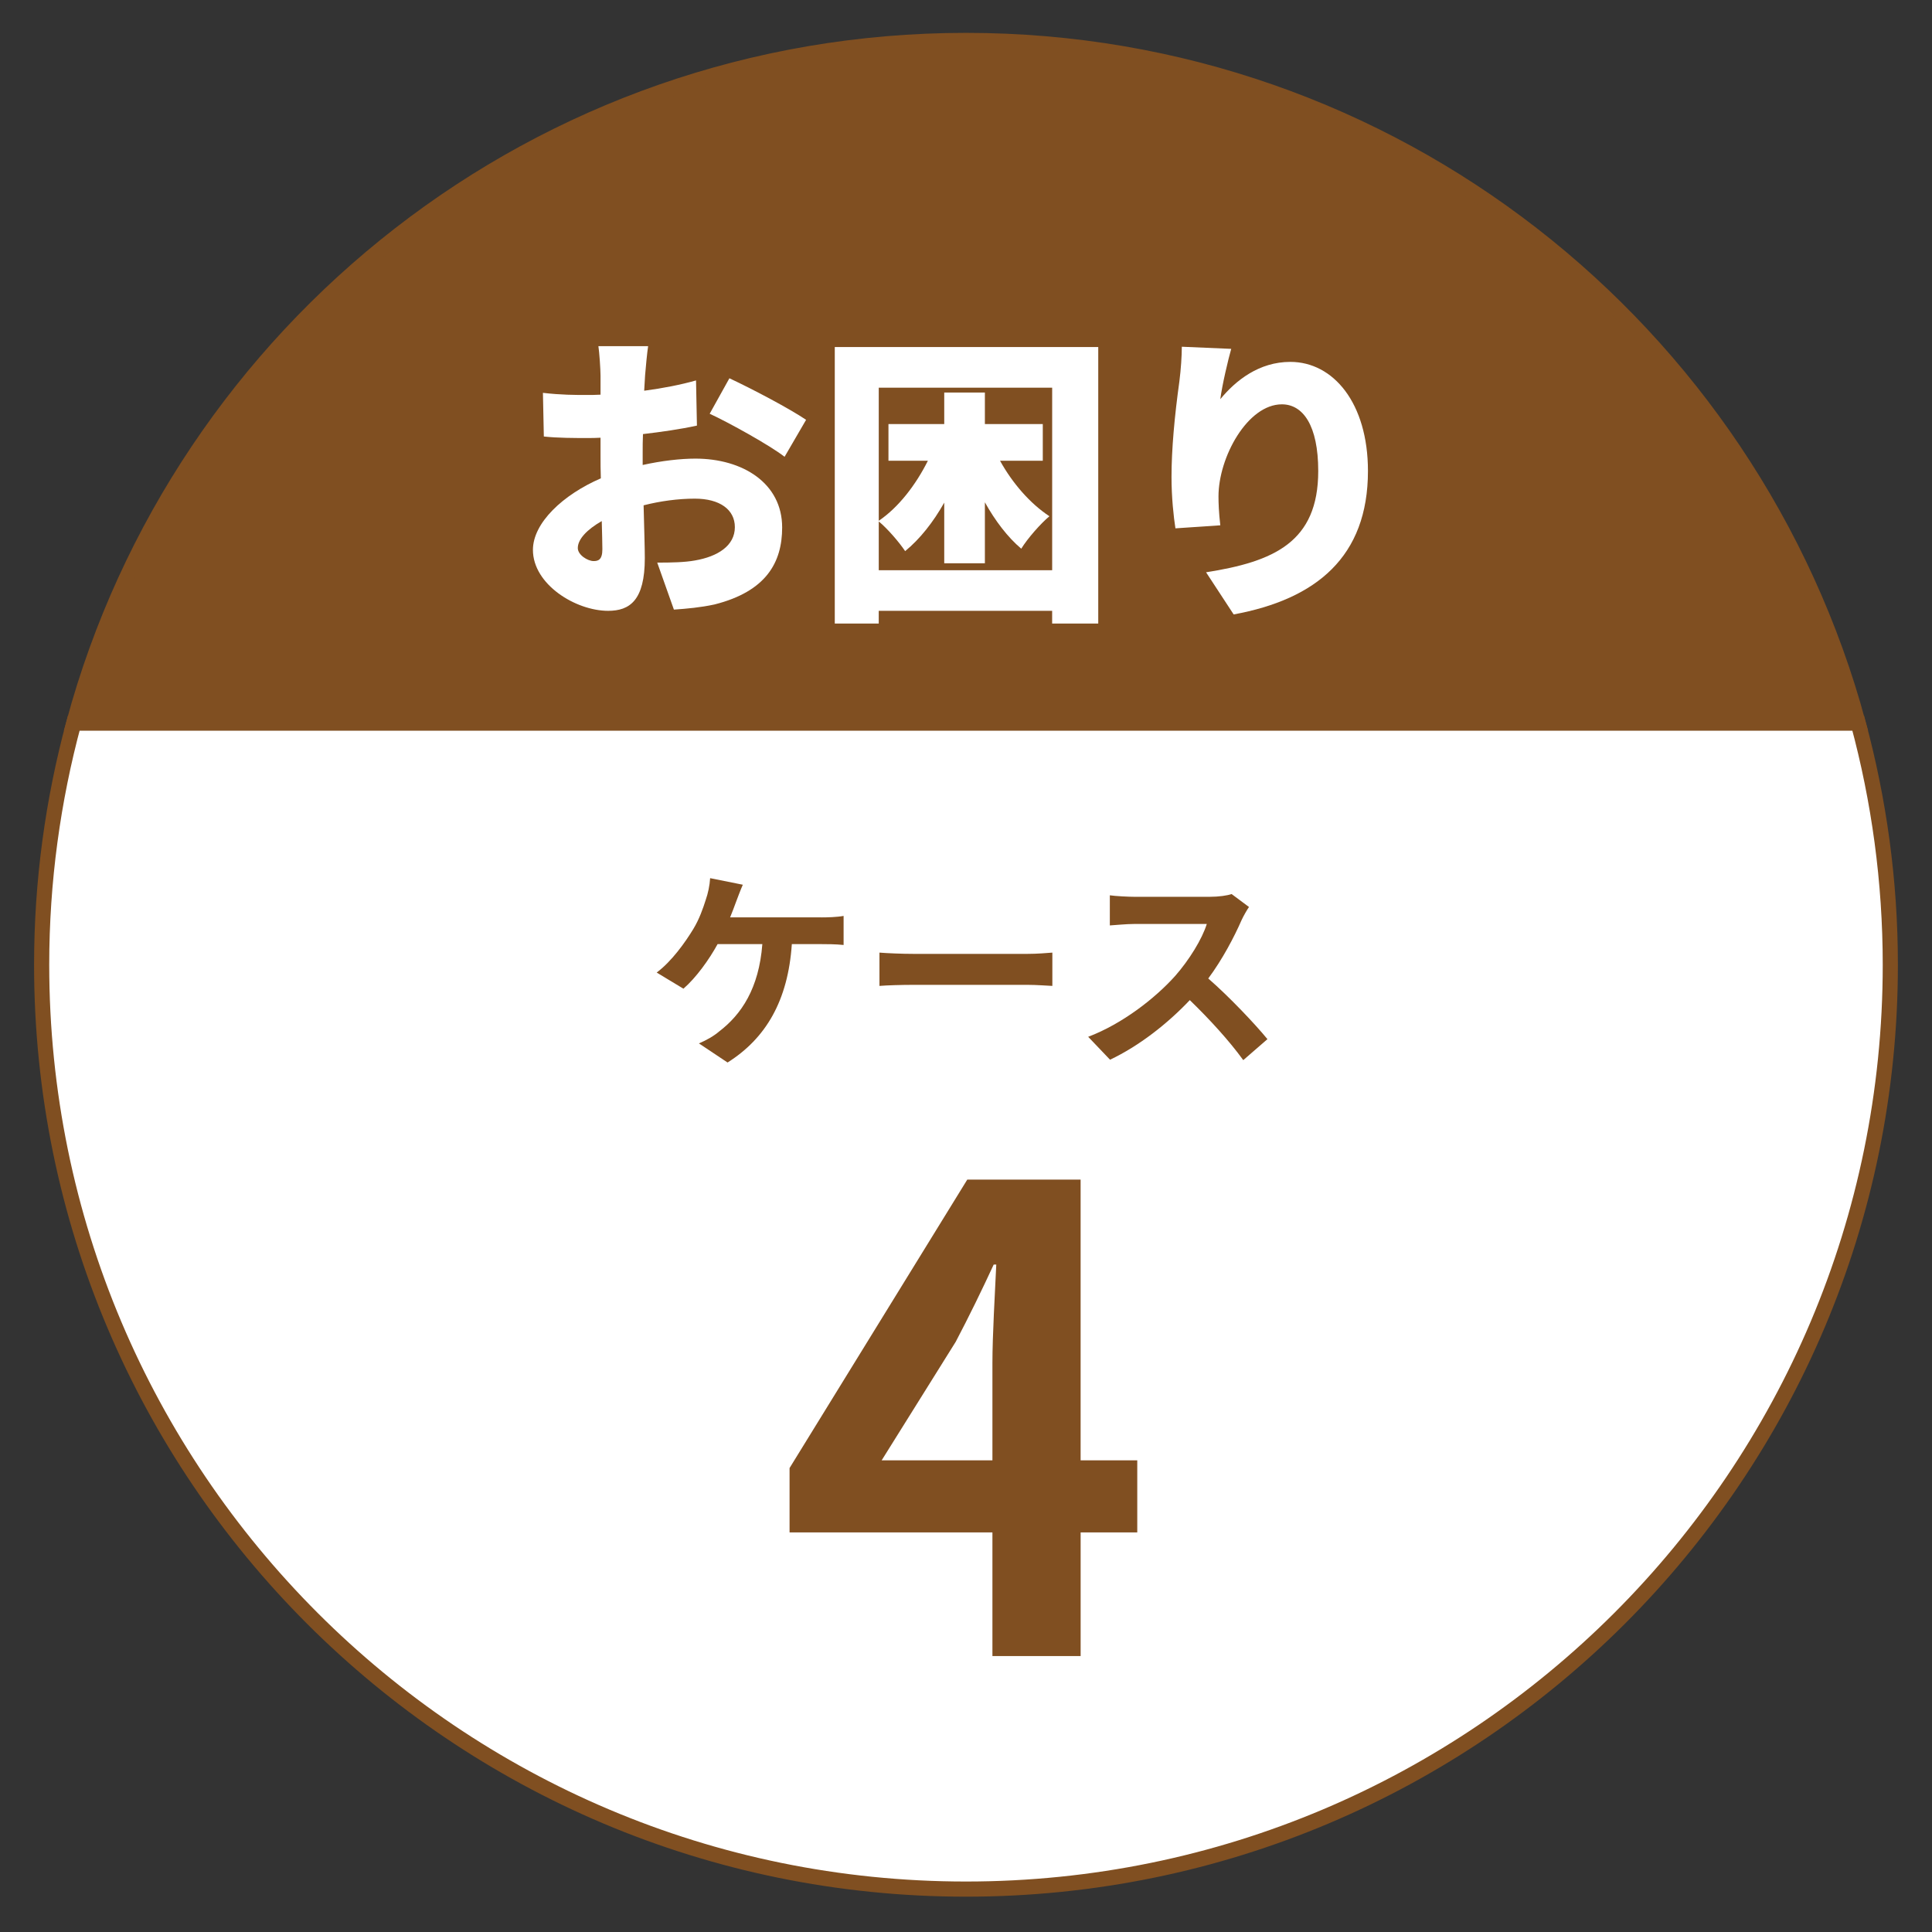 <?xml version="1.0" encoding="utf-8"?>
<!-- Generator: Adobe Illustrator 16.0.0, SVG Export Plug-In . SVG Version: 6.00 Build 0)  -->
<!DOCTYPE svg PUBLIC "-//W3C//DTD SVG 1.1//EN" "http://www.w3.org/Graphics/SVG/1.1/DTD/svg11.dtd">
<svg version="1.1" id="レイヤー_1" xmlns="http://www.w3.org/2000/svg" xmlns:xlink="http://www.w3.org/1999/xlink" x="0px"
	 y="0px" width="102px" height="102px" viewBox="0 0 102 102" enable-background="new 0 0 102 102" xml:space="preserve">
<rect x="0" y="0" width="102" height="102" fill="#333333" stroke="none"/>
<g>
	<path fill="#804F21" stroke="#804F21" stroke-width="0.8" stroke-miterlimit="10" d="M50.999,2.135
		c-22.537,0-41.494,15.279-47.105,36.042h94.209C92.491,17.414,73.534,2.135,50.999,2.135z"/>
	<path fill="#FFFFFF" stroke="#804F21" stroke-width="0.8" stroke-miterlimit="10" d="M3.894,38.177
		c-1.098,4.067-1.695,8.343-1.695,12.759c0,26.951,21.848,48.799,48.801,48.799c26.951,0,48.799-21.848,48.799-48.799
		c0-4.416-0.596-8.691-1.695-12.759H3.894z"/>
	<g>
		<g>
			<path fill="#FFFFFF" d="M33.931,24.549c1.009-0.224,2.001-0.336,2.785-0.336c2.497,0,4.578,1.297,4.578,3.634
				c0,1.856-0.849,3.377-3.57,4.065c-0.736,0.16-1.457,0.224-2.145,0.272l-0.88-2.481c0.768,0,1.457-0.016,1.985-0.112
				c1.216-0.208,2.113-0.784,2.113-1.761c0-0.928-0.8-1.504-2.113-1.504c-0.88,0-1.825,0.128-2.705,0.352
				c0.032,1.201,0.064,2.305,0.064,2.785c0,2.241-0.8,2.785-1.937,2.785c-1.712,0-3.97-1.393-3.97-3.217
				c0-1.424,1.585-2.913,3.585-3.777c-0.016-0.417-0.016-0.833-0.016-1.233v-0.912c-0.256,0.016-0.48,0.016-0.688,0.016
				c-0.704,0-1.568,0-2.305-0.08l-0.048-2.305c0.96,0.112,1.713,0.112,2.289,0.112c0.24,0,0.496,0,0.752-0.016v-1.008
				c0-0.336-0.064-1.249-0.112-1.553h2.625c-0.048,0.304-0.128,1.121-0.16,1.537l-0.048,0.816c0.977-0.128,1.953-0.32,2.737-0.544
				l0.048,2.385c-0.88,0.192-1.889,0.336-2.849,0.448c-0.016,0.336-0.016,0.688-0.016,1.024V24.549z M31.802,28.999
				c0-0.304-0.016-0.833-0.032-1.489c-0.784,0.448-1.265,0.96-1.265,1.424c0,0.368,0.528,0.688,0.833,0.688
				C31.578,29.623,31.802,29.559,31.802,28.999z M38.509,19.971c1.264,0.592,3.169,1.601,4.049,2.193l-1.136,1.953
				c-0.752-0.593-2.977-1.825-3.954-2.273L38.509,19.971z"/>
			<path fill="#FFFFFF" d="M57.982,18.322V32.92h-2.434v-0.672h-9.155v0.672h-2.321V18.322H57.982z M55.549,30.104v-9.636h-9.155
				v7.027c1.04-0.704,1.953-1.889,2.593-3.169h-2.081v-1.937h2.945v-1.665h2.146v1.665h3.057v1.937h-2.257
				c0.656,1.185,1.585,2.257,2.608,2.929c-0.463,0.384-1.152,1.169-1.488,1.713c-0.72-0.608-1.376-1.473-1.92-2.449v3.218h-2.146
				v-3.201c-0.576,1.024-1.28,1.92-2.064,2.561c-0.32-0.48-0.944-1.2-1.393-1.568v2.577H55.549z"/>
			<path fill="#FFFFFF" d="M65.002,18.418c-0.16,0.56-0.479,1.905-0.576,2.657c0.816-0.993,2.049-1.969,3.697-1.969
				c2.273,0,4.098,2.177,4.098,5.762c0,4.53-2.736,6.771-7.09,7.571l-1.457-2.225c3.569-0.56,5.922-1.584,5.922-5.346
				c0-2.401-0.8-3.521-1.92-3.521c-1.809,0-3.346,2.785-3.346,4.866c0,0.336,0.016,0.832,0.096,1.521l-2.369,0.16
				c-0.096-0.608-0.207-1.633-0.207-2.705c0-1.473,0.16-3.218,0.416-5.058c0.08-0.625,0.128-1.345,0.128-1.825L65.002,18.418z"/>
		</g>
	</g>
	<g>
		<path fill="#804F21" d="M43.373,48.434c0.291,0,0.795-0.011,1.165-0.078v1.534c-0.414-0.045-0.907-0.045-1.165-0.045h-1.568
			c-0.202,2.979-1.367,4.973-3.394,6.25l-1.512-1.009c0.403-0.168,0.806-0.402,1.064-0.627c1.176-0.896,2.105-2.273,2.285-4.614
			h-2.363c-0.448,0.818-1.131,1.77-1.803,2.353l-1.412-0.852c0.795-0.594,1.512-1.602,1.938-2.307
			c0.313-0.515,0.515-1.098,0.649-1.523c0.123-0.348,0.213-0.773,0.235-1.154l1.725,0.347c-0.123,0.28-0.269,0.672-0.358,0.907
			s-0.19,0.526-0.313,0.817H43.373z"/>
		<path fill="#804F21" d="M46.431,50.293c0.403,0.034,1.221,0.067,1.803,0.067h6.014c0.516,0,1.02-0.045,1.311-0.067v1.758
			c-0.269-0.011-0.84-0.056-1.311-0.056h-6.014c-0.638,0-1.389,0.022-1.803,0.056V50.293z"/>
		<path fill="#804F21" d="M65.941,47.885c-0.09,0.123-0.291,0.471-0.393,0.694c-0.381,0.874-1.008,2.072-1.758,3.08
			c1.109,0.964,2.464,2.397,3.125,3.203l-1.277,1.108c-0.728-1.008-1.77-2.15-2.822-3.169c-1.188,1.255-2.677,2.419-4.211,3.147
			l-1.154-1.21c1.804-0.683,3.54-2.038,4.593-3.214c0.739-0.84,1.423-1.949,1.669-2.744h-3.797c-0.471,0-1.086,0.067-1.322,0.078
			v-1.59c0.303,0.044,0.986,0.079,1.322,0.079h3.942c0.493,0,0.94-0.067,1.165-0.146L65.941,47.885z"/>
	</g>
	<g>
		<path fill="#804F21" d="M60.043,80.905h-2.991v6.527h-4.657v-6.527H41.685v-3.399l9.383-15.23h5.983v14.822h2.991V80.905z
			 M52.395,77.098v-5.134c0-1.462,0.136-3.739,0.203-5.201h-0.136c-0.612,1.325-1.292,2.72-2.006,4.079l-3.909,6.256H52.395z"/>
	</g>
</g>
</svg>
